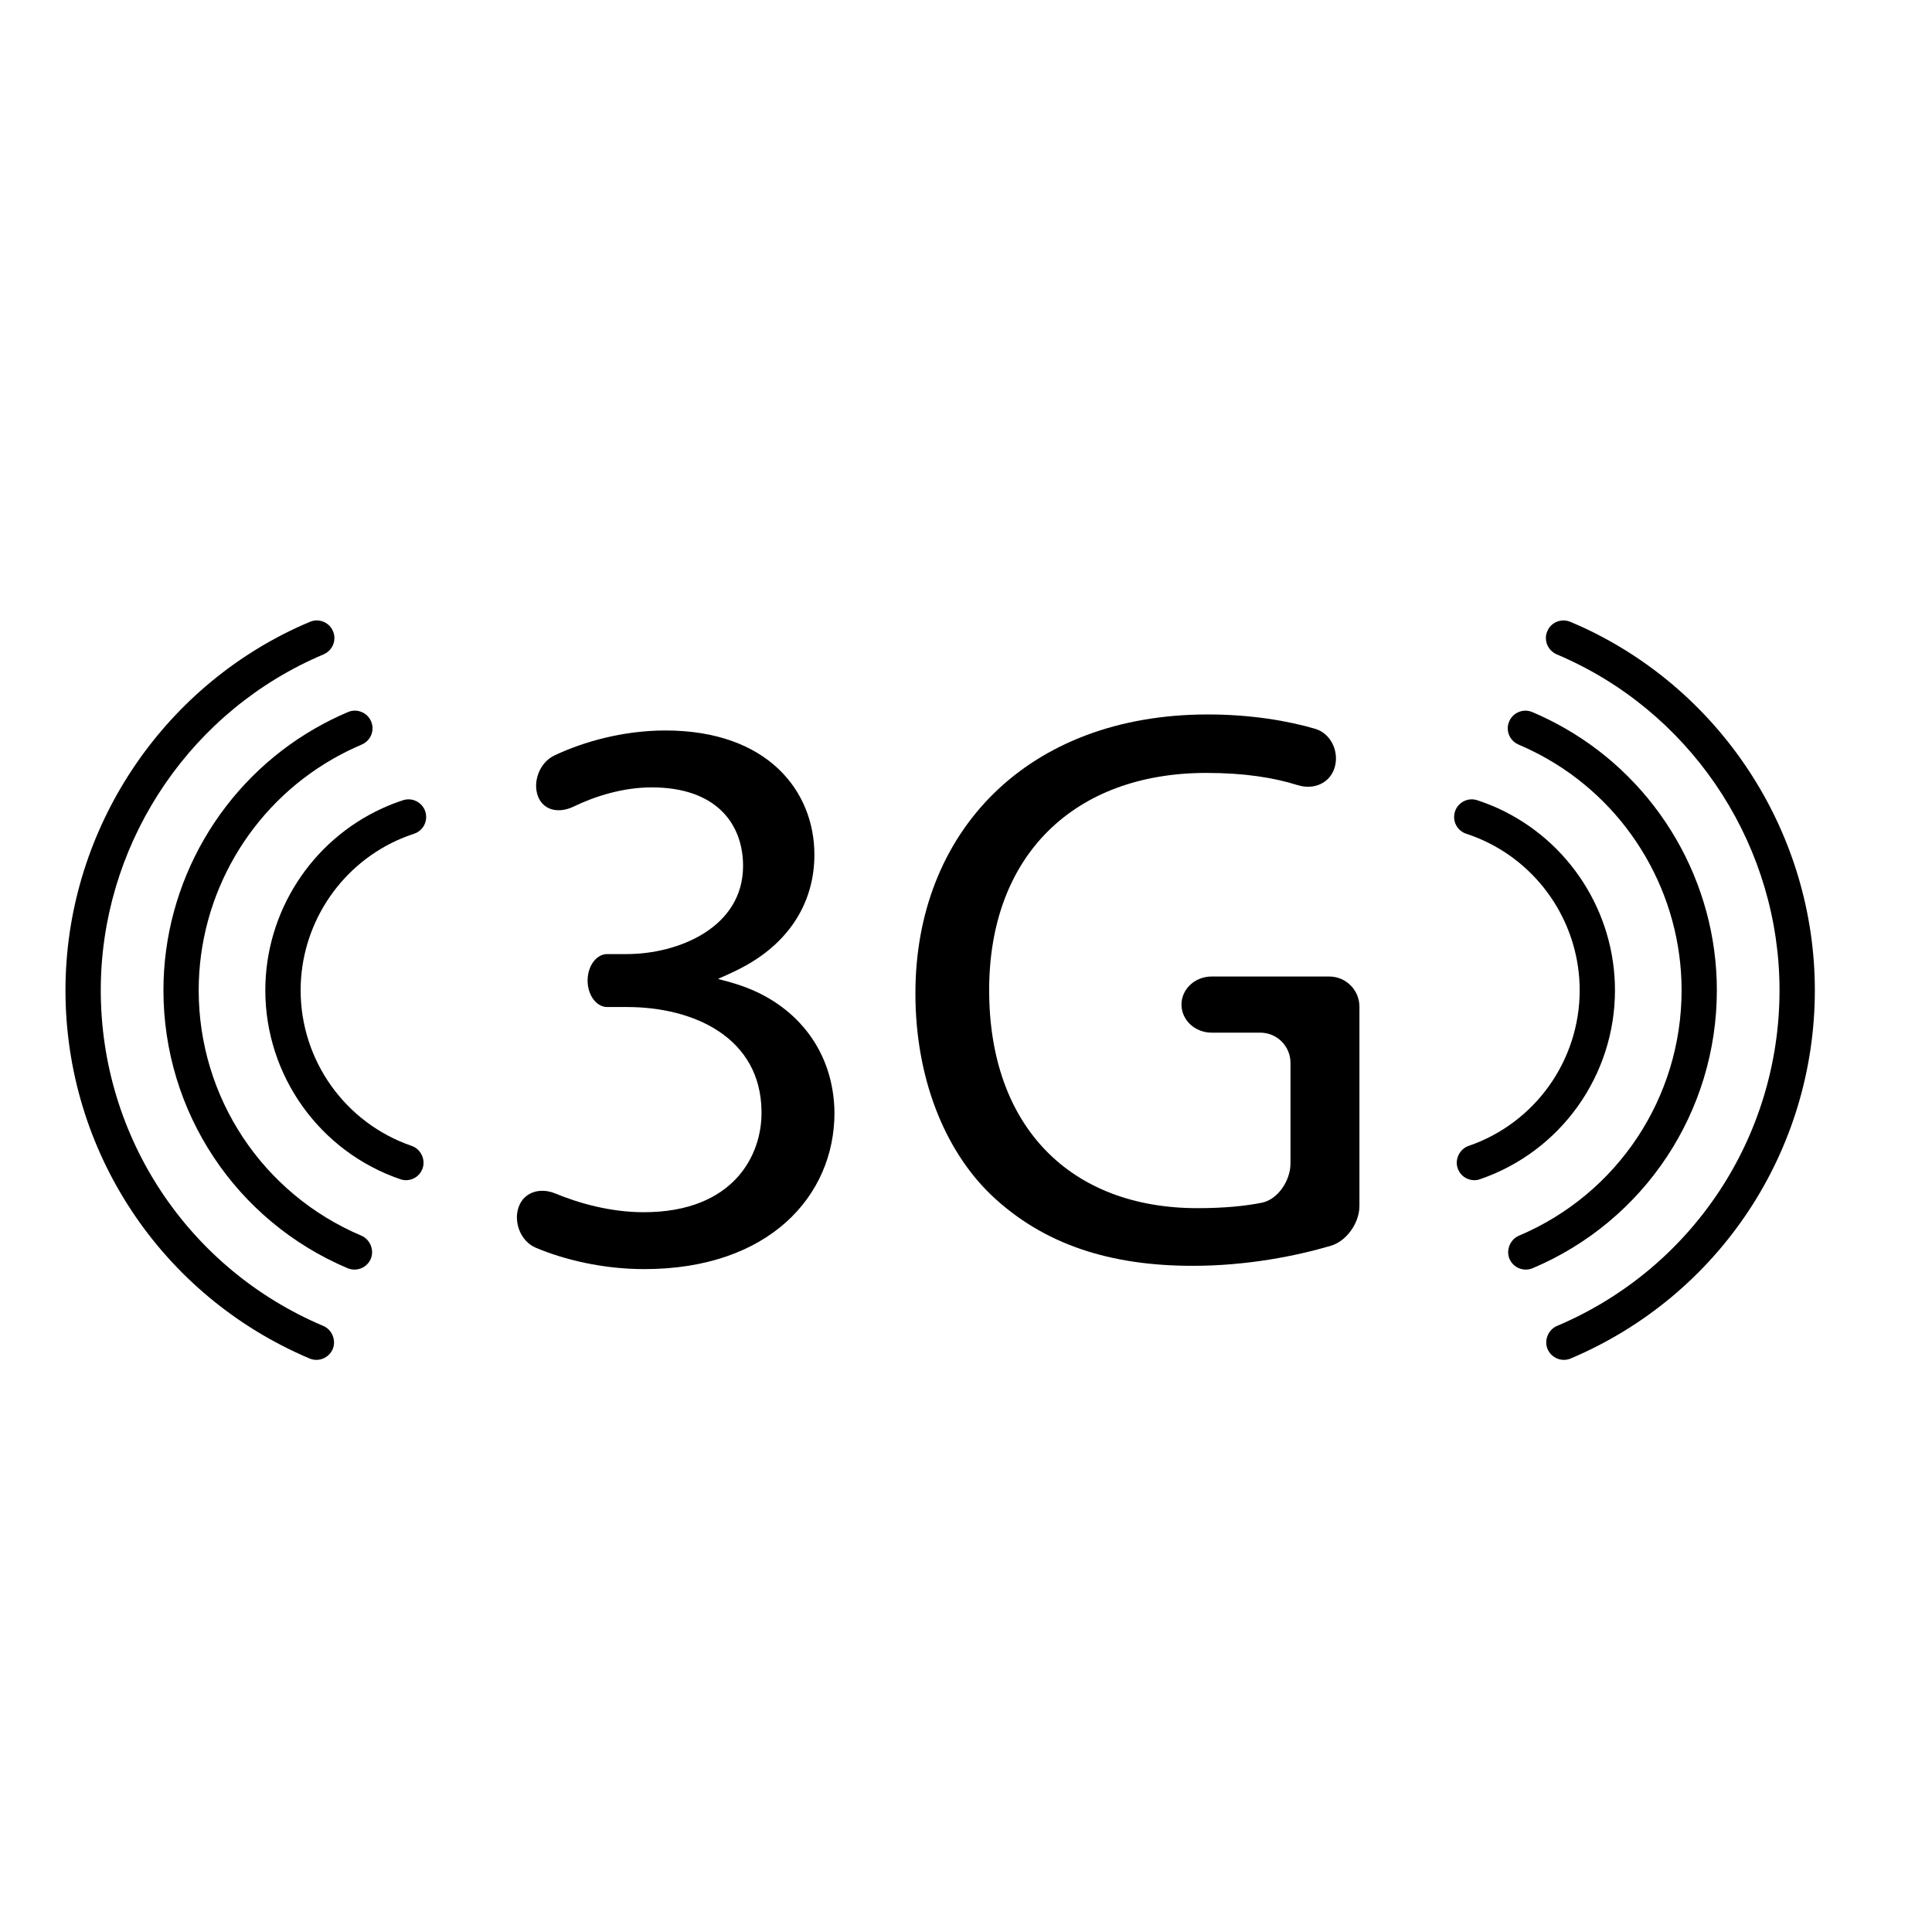 <?xml version="1.0" encoding="iso-8859-1"?>
<!-- Generator: Adobe Illustrator 17.1.0, SVG Export Plug-In . SVG Version: 6.00 Build 0)  -->
<!DOCTYPE svg PUBLIC "-//W3C//DTD SVG 1.1//EN" "http://www.w3.org/Graphics/SVG/1.1/DTD/svg11.dtd">
<svg version="1.1" id="Capa_1" xmlns="http://www.w3.org/2000/svg" xmlns:xlink="http://www.w3.org/1999/xlink" x="0px" y="0px"
	 viewBox="0 0 64 64" style="enable-background:new 0 0 64 64;" xml:space="preserve">
<g>
	<path d="M27.643,36.861c-0.022-2.039-1.235-3.492-2.89-4.135c-0.515-0.2-0.96-0.285-0.96-0.299c0-0.015,0.426-0.171,0.909-0.44
		c1.502-0.836,2.276-2.152,2.276-3.674c0-2.098-1.539-4.115-4.937-4.115c-1.383,0-2.706,0.367-3.676,0.828
		c-0.499,0.237-0.722,0.879-0.546,1.348c0.176,0.469,0.684,0.585,1.182,0.345c0.725-0.35,1.645-0.636,2.588-0.636
		c2.151,0,3.026,1.221,3.026,2.602c0,2.045-2.15,2.92-3.85,2.92c0,0-0.291,0-0.65,0c-0.359,0-0.65,0.393-0.65,0.877
		c0,0.484,0.291,0.877,0.65,0.877h0.65c2.258,0,4.435,1.035,4.461,3.451c0.026,1.459-0.93,3.346-3.902,3.346
		c-1.109,0-2.159-0.302-2.928-0.62c-0.51-0.211-1.039-0.044-1.215,0.447c-0.176,0.491,0.059,1.135,0.568,1.35
		c0.921,0.388,2.198,0.708,3.6,0.708C25.465,42.039,27.643,39.623,27.643,36.861z"/>
	<path d="M42.988,26.009c0.527,0.165,1.061-0.058,1.222-0.578c0.161-0.521-0.115-1.134-0.645-1.289
		c-0.877-0.257-2.111-0.475-3.55-0.475c-6,0-9.691,3.902-9.691,9.24c0,2.787,0.956,5.176,2.496,6.664
		c1.752,1.672,3.982,2.361,6.69,2.361c1.819,0,3.442-0.331,4.575-0.664c0.53-0.156,0.948-0.766,0.948-1.318v-6.602
		c0-0.552-0.448-1-1-1h-3.895c-0.552,0-1,0.416-1,0.93c0,0.513,0.448,0.93,1,0.93h1.611c0.552,0,1,0.448,1,1v3.336
		c0,0.552-0.409,1.19-0.951,1.298c-0.549,0.11-1.26,0.18-2.129,0.18c-4.195,0-6.902-2.682-6.902-7.223
		c0-4.486,2.84-7.195,7.195-7.195C41.228,25.604,42.194,25.76,42.988,26.009z"/>
	<path d="M8.789,32.803c0,2.826,1.797,5.344,4.471,6.26c0.146,0.051,0.305,0.041,0.445-0.027c0.141-0.068,0.244-0.188,0.295-0.334
		c0.103-0.299-0.065-0.641-0.361-0.742c-2.201-0.756-3.68-2.828-3.68-5.156c0-2.131,1.252-4.078,3.187-4.963
		c0.186-0.084,0.377-0.158,0.568-0.221c0.242-0.078,0.404-0.301,0.404-0.555c0-0.062-0.01-0.121-0.029-0.182
		c-0.1-0.305-0.43-0.475-0.736-0.375c-0.238,0.078-0.471,0.168-0.693,0.27C10.309,27.854,8.789,30.217,8.789,32.803z"/>
	<path d="M5.414,32.803c0,4.025,2.396,7.641,6.103,9.209c0.297,0.123,0.641-0.016,0.766-0.312c0.121-0.291-0.023-0.643-0.31-0.766
		c-3.274-1.385-5.391-4.578-5.391-8.131c0-3.158,1.703-6.094,4.445-7.664c0.307-0.176,0.627-0.334,0.957-0.475
		c0.217-0.092,0.357-0.303,0.357-0.537c0-0.078-0.016-0.154-0.047-0.227c-0.061-0.145-0.174-0.258-0.318-0.315
		c-0.145-0.06-0.303-0.059-0.447,0.002c-0.371,0.156-0.734,0.338-1.082,0.537C7.342,25.902,5.414,29.229,5.414,32.803z"/>
	<path d="M10.256,45.002c0.295,0.125,0.639-0.016,0.766-0.312c0.123-0.293-0.025-0.645-0.311-0.766
		c-4.48-1.895-7.373-6.26-7.373-11.121c0-4.672,2.734-8.969,6.969-10.943c0.137-0.064,0.274-0.127,0.414-0.184
		c0.217-0.094,0.357-0.305,0.357-0.539c0-0.078-0.016-0.154-0.047-0.226c-0.061-0.145-0.172-0.256-0.316-0.315
		c-0.144-0.059-0.305-0.059-0.449,0.004c-0.152,0.062-0.303,0.131-0.453,0.199c-4.643,2.168-7.644,6.879-7.644,12.004
		C2.168,38.135,5.344,42.924,10.256,45.002z"/>
	<path d="M53.498,32.803c0-2.586-1.52-4.949-3.871-6.025c-0.223-0.101-0.455-0.191-0.693-0.27c-0.307-0.1-0.637,0.07-0.736,0.375
		c-0.02,0.061-0.029,0.119-0.029,0.182c0,0.254,0.162,0.476,0.404,0.555c0.191,0.062,0.383,0.137,0.568,0.221
		c1.936,0.885,3.188,2.832,3.188,4.963c0,2.328-1.479,4.4-3.68,5.156c-0.297,0.102-0.465,0.443-0.361,0.742
		c0.051,0.146,0.154,0.266,0.295,0.334c0.141,0.068,0.299,0.078,0.445,0.027C51.701,38.146,53.498,35.629,53.498,32.803z"/>
	<path d="M50.769,42.012c3.707-1.568,6.104-5.184,6.104-9.209c0-3.574-1.928-6.9-5.033-8.678c-0.348-0.199-0.711-0.381-1.082-0.537
		c-0.145-0.061-0.303-0.062-0.447-0.002c-0.144,0.057-0.258,0.17-0.318,0.315c-0.031,0.072-0.047,0.148-0.047,0.227
		c0,0.234,0.141,0.445,0.357,0.537c0.33,0.141,0.65,0.299,0.957,0.475c2.742,1.57,4.445,4.506,4.445,7.664
		c0,3.553-2.117,6.746-5.391,8.131c-0.287,0.123-0.432,0.475-0.311,0.766C50.129,41.996,50.473,42.135,50.769,42.012z"/>
	<path d="M52.031,45.002c4.912-2.078,8.088-6.867,8.088-12.199c0-5.125-3.002-9.836-7.645-12.004
		c-0.15-0.068-0.301-0.137-0.453-0.199c-0.144-0.062-0.305-0.062-0.449-0.004c-0.145,0.059-0.256,0.17-0.316,0.315
		c-0.031,0.072-0.047,0.148-0.047,0.226c0,0.234,0.141,0.445,0.357,0.539c0.141,0.057,0.277,0.119,0.414,0.184
		c4.234,1.975,6.969,6.271,6.969,10.943c0,4.861-2.893,9.227-7.373,11.121c-0.285,0.121-0.434,0.473-0.311,0.766
		C51.393,44.986,51.736,45.127,52.031,45.002z"/>
</g>
</svg>
